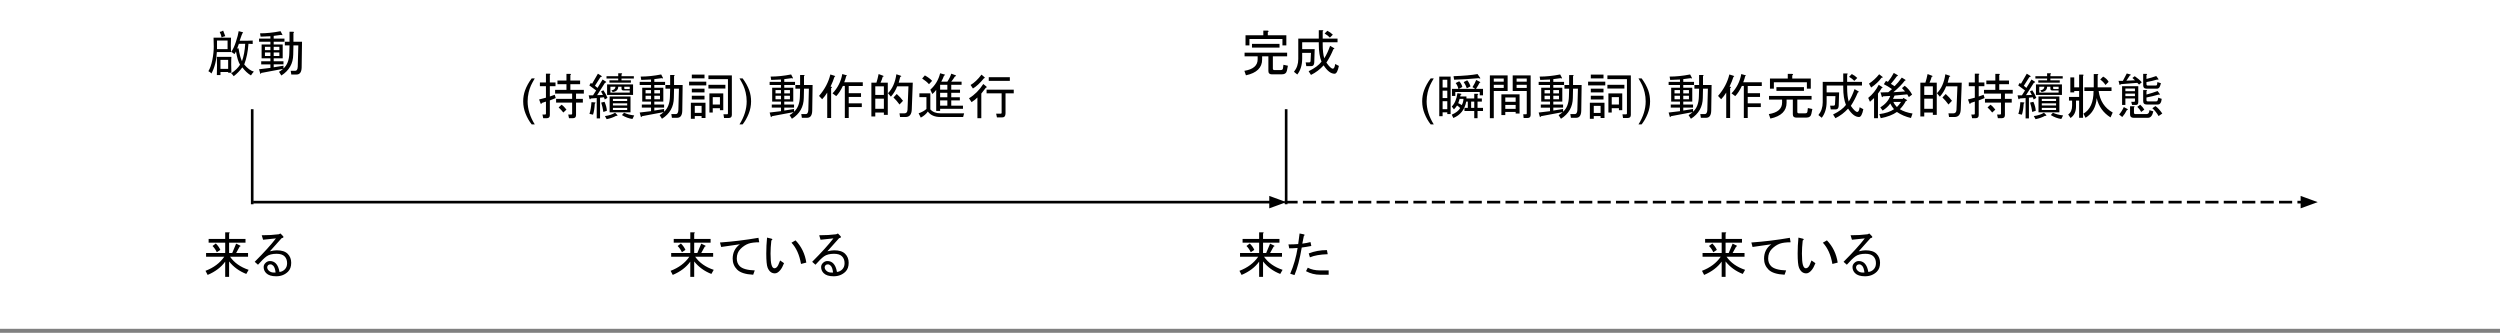 <svg version="1.1" viewBox="0.0 0.0 950.197 126.491" fill="none" stroke="none" stroke-linecap="square" stroke-miterlimit="10" xmlns:xlink="http://www.w3.org/1999/xlink" xmlns="http://www.w3.org/2000/svg"><rect x="0.0" y="0.0" width="950.197" height="126.491" fill="#808080" stroke="none"/><clipPath id="p.0"><path d="m0 0l950.197 0l0 126.491l-950.197 0l0 -126.491z" clip-rule="nonzero"/></clipPath><g clip-path="url(#p.0)"><path fill="#000000" fill-opacity="0.0" d="m0 0l950.197 0l0 126.491l-950.197 0z" fill-rule="evenodd"/><path fill="#ffffff" d="m0.005 0l963.339 0l0 124.472l-963.339 0z" fill-rule="evenodd"/><path stroke="#ffffff" stroke-width="1.0" stroke-linejoin="round" stroke-linecap="butt" d="m0.005 0l963.339 0l0 124.472l-963.339 0z" fill-rule="evenodd"/><path fill="#000000" fill-opacity="0.0" d="m488.84 77.134l0 -35.118" fill-rule="evenodd"/><path stroke="#000000" stroke-width="1.0" stroke-linejoin="round" stroke-linecap="butt" d="m488.84 77.134l0 -35.118" fill-rule="evenodd"/><path fill="#000000" fill-opacity="0.0" d="m67.764 76.824l57.102 0l0 42.016l-57.102 0z" fill-rule="evenodd"/><path fill="#000000" d="m82.029 92.541q1.188 1.188 1.719 2.438l-1.344 0.891q-0.594 -1.328 -1.625 -2.375l1.25 -0.953zm-3.922 10.391q4.672 -1.781 7.125 -5.344l-6.906 0l0 -1.422l7.266 0l0 -3.922l-6.297 0l0 -1.422l6.297 0l0 -2.516l1.422 0q0.594 0.078 0.062 0.438l0 2.078l6.234 0l0 1.422l-6.234 0l0 3.922l1.188 0l1.484 -3.562l1.562 0.75q0.297 0.297 -0.219 0.375l-1.344 2.438l4.531 0l0 1.422l-6.828 0q2.375 3.406 7.047 4.969l-0.891 1.562q-4.0 -1.562 -6.531 -4.75l0 5.859l-1.484 0l0 -5.797q-2.297 3.203 -6.672 5.062l-0.812 -1.562zm28.125 0.438q1.188 -0.141 2.0 -0.969q0.891 -0.891 0.891 -2.375q0 -1.625 -0.969 -2.594q-0.953 -0.969 -3.031 -0.969q-2.453 0 -3.797 0.969q-1.25 0.891 -3.266 3.188l-1.25 -1.109q5.344 -5.344 8.078 -8.906q-2.438 0.297 -4.891 0.516l-0.516 -1.703q3.625 0 6.453 -0.375l0.672 -0.297l0.812 0.828q0.812 0.734 -0.375 0.953q-2.219 2.531 -4.453 4.984q1.562 -0.375 2.594 -0.375q2.828 0 4.156 1.328q1.344 1.344 1.344 3.422q0 2.156 -1.188 3.344q-1.781 1.781 -4.531 1.781q-2.594 0 -3.781 -1.188q-0.969 -0.969 -0.969 -2.312q0 -0.891 0.672 -1.547q0.734 -0.75 1.703 -0.75q1.344 0 2.234 0.891q1.031 1.047 1.406 3.266zm-1.484 0.219q-0.219 -1.922 -0.891 -2.594q-0.516 -0.516 -1.047 -0.516q-0.594 0 -0.891 0.297q-0.359 0.375 -0.359 0.812q0 0.672 0.594 1.266q0.734 0.734 1.922 0.734q0.297 0 0.672 0z" fill-rule="nonzero"/><path fill="#000000" fill-opacity="0.0" d="m95.858 77.134l0 -35.118" fill-rule="evenodd"/><path stroke="#000000" stroke-width="1.0" stroke-linejoin="round" stroke-linecap="butt" d="m95.858 77.134l0 -35.118" fill-rule="evenodd"/><path fill="#000000" fill-opacity="0.0" d="m462.693 0l68.472 0l0 42.016l-68.472 0z" fill-rule="evenodd"/><path fill="#000000" d="m481.865 13.404l7.047 0l0 3.859l-1.484 0l0 -2.438l-12.547 0l0 2.438l-1.484 0l0 -3.859l6.766 0l0 -1.781l1.625 0q0.75 0.156 0.078 0.594l0 1.188zm-6.016 3.266l10.469 0l0 1.422l-10.469 0l0 -1.422zm-2.812 3.344l16.172 0l0 1.406l-5.422 0l0 4.609q0 0.594 0.531 0.594l2.516 0q0.75 0 0.812 -0.75l0.156 -1.25l1.703 0.359l-0.375 1.859q-0.297 1.422 -2.0 1.422l-3.703 0q-1.344 0 -1.344 -1.266l0 -5.578l-2.375 0l0 1.188q0 4.688 -6.156 6.016l-0.594 -1.703q5.047 -0.812 5.047 -4.375l0 -1.125l-4.969 0l0 -1.406zm30.281 2.156q1.25 -1.938 2.219 -4.75l1.406 0.812q0.531 0.297 -0.141 0.453q-1.109 2.734 -2.672 5.109q1.625 2.312 2.453 2.312q0.656 0 0.891 -1.781l1.406 0.734q-0.594 2.969 -1.641 2.969q-2.078 0 -4.156 -3.188q-2.078 2.297 -4.812 3.641l-0.891 -1.406q3.484 -1.719 4.891 -3.641q-1.031 -2.531 -1.031 -6.688l0 -0.672l-6.312 0l0 2.609l4.75 0l-0.156 5.047q-0.062 1.406 -1.109 1.406l-1.922 0l-0.234 -1.406l1.266 0q0.594 0 0.594 -0.594l0.156 -3.047l-3.344 0l0 2.156q0 3.703 -1.859 6.078l-1.266 -1.031q1.641 -2.016 1.641 -4.828l0 -7.797l7.797 0l0 -3.188l1.406 0q0.594 0.078 0.078 0.438l0 2.75l5.641 0l0 1.406l-5.641 0l0 0.672q0 3.484 0.594 5.422zm1.188 -10.469q1.188 0.594 2.078 1.484l-1.125 1.109q-0.734 -0.812 -2.0 -1.547l1.047 -1.047z" fill-rule="nonzero"/><path fill="#000000" fill-opacity="0.0" d="m69.622 0l68.472 0l0 42.016l-68.472 0z" fill-rule="evenodd"/><path fill="#000000" d="m95.388 28.67q-1.828 -1.094 -3.281 -3.062q-1.453 1.969 -3.281 3.359q-0.359 -0.594 -0.953 -1.094q2.266 -1.531 3.359 -3.281q-0.953 -1.531 -1.531 -5.031q-0.297 0.438 -0.578 1.016q-0.594 -0.5 -1.25 -0.875q0.953 -1.234 1.781 -3.781q0.844 -2.562 1.062 -4.078q0.875 0.281 1.688 0.438q-0.438 0.5 -1.312 3.203l2.828 0q1.25 0 2.125 -0.078l0 1.312q-1.031 -0.078 -1.609 -0.078q-0.297 4.453 -1.609 7.875q1.906 2.266 3.656 2.703q-0.656 0.719 -1.094 1.453zm-12.969 -8.891q-0.219 4.734 -2.047 8.156q-0.516 -0.578 -1.172 -0.875q0.953 -1.531 1.5 -4.25q0.547 -2.734 0.547 -5.078q0 -2.406 -0.078 -3.422l6.641 0q-0.078 1.391 -0.078 3.062q0 1.609 0.078 2.406l-5.391 0zm5.531 1.828q-0.078 0.719 -0.078 2.906q0 2.188 0.078 3.141l-1.234 0l0 -0.297l-2.922 0l0 1.172l-1.375 0q0.062 -1.828 0.062 -3.719q0 -1.969 -0.062 -3.203l5.531 0zm-1.453 -2.922l0 -3.281l-4.016 0l0 3.281l4.016 0zm4.156 -0.359q0.578 3.422 1.312 4.953q1.016 -2.766 1.234 -6.641l-2.406 0q-0.219 0.734 -0.656 1.828l0.516 -0.141zm-3.938 7.859l0 -3.422l-2.922 0l0 3.422l2.922 0zm-1.906 -14.562q0.375 0.875 0.812 2.109q-0.875 0.219 -1.391 0.5q-0.141 -0.938 -0.734 -2.109q0.656 -0.062 1.312 -0.5z" fill-rule="nonzero"/><path fill="#000000" d="m106.044 27.295q0.734 -0.375 1.547 -1.125l-8.312 1.562q-0.062 0.531 -0.359 0.234l-0.453 -1.641l4.312 -0.516l0 -1.344l-3.5 0l0 -1.188l3.5 0l0 -1.109l-1.719 0l-1.625 0l0 -5.266l3.344 0l0 -1.047l-4.312 0l0 -1.188l4.312 0l0 -0.891q-1.859 0.078 -3.719 0.156l-0.219 -1.266q3.641 0 7.797 -0.812l0.656 1.25q0.234 0.453 -0.438 0.156q-1.562 0.219 -2.828 0.375l0 1.031l4.094 0l0 1.188l-4.094 0l0 1.047l3.422 0l0 5.266l-3.422 0l0 1.109l3.719 0l0 1.188l-3.719 0l0 1.109l3.719 -0.594l0 1.047q2.156 -1.938 2.219 -5.859l0.078 -2.906l-1.781 0l0 -1.406l1.781 0l0 -3.781l1.406 0q0.594 0.078 0.078 0.438l0 3.344l3.266 0l-0.141 9.797q-0.078 2.672 -1.938 2.672l-2.0 0l-0.219 -1.406l1.703 0q0.891 0 0.969 -1.562l0.219 -8.094l-1.859 0l-0.078 3.5q-0.062 5.109 -4.516 7.938l-0.891 -1.406zm-2.016 -7.359l0 1.344l2.156 0l0 -1.344l-2.156 0zm0 -2.141l0 1.25l2.156 0l0 -1.25l-2.156 0zm-3.328 2.141l0 1.344l2.078 0l0 -1.344l-2.078 0zm0 -2.141l0 1.25l2.078 0l0 -1.25l-2.078 0z" fill-rule="nonzero"/><path fill="#000000" fill-opacity="0.0" d="m96.7 76.825l392.22 0" fill-rule="evenodd"/><path stroke="#000000" stroke-width="1.0" stroke-linejoin="round" stroke-linecap="butt" d="m96.7 76.825l386.22 0" fill-rule="evenodd"/><path fill="#000000" stroke="#000000" stroke-width="1.0" stroke-linecap="butt" d="m482.92 78.477l4.538 -1.652l-4.538 -1.652z" fill-rule="evenodd"/><path fill="#000000" fill-opacity="0.0" d="m488.7 76.825l392.22 0" fill-rule="evenodd"/><path stroke="#000000" stroke-width="1.0" stroke-linejoin="round" stroke-linecap="butt" stroke-dasharray="4.0,3.0" d="m488.7 76.825l386.221 0" fill-rule="evenodd"/><path fill="#000000" stroke="#000000" stroke-width="1.0" stroke-linecap="butt" d="m874.92 78.477l4.538 -1.652l-4.538 -1.652z" fill-rule="evenodd"/><path fill="#000000" fill-opacity="0.0" d="m460.745 76.824l57.102 0l0 42.016l-57.102 0z" fill-rule="evenodd"/><path fill="#000000" d="m475.011 92.541q1.188 1.188 1.719 2.438l-1.344 0.891q-0.594 -1.328 -1.625 -2.375l1.25 -0.953zm-3.922 10.391q4.672 -1.781 7.125 -5.344l-6.906 0l0 -1.422l7.266 0l0 -3.922l-6.297 0l0 -1.422l6.297 0l0 -2.516l1.422 0q0.594 0.078 0.062 0.438l0 2.078l6.234 0l0 1.422l-6.234 0l0 3.922l1.188 0l1.484 -3.562l1.562 0.75q0.297 0.297 -0.219 0.375l-1.344 2.438l4.531 0l0 1.422l-6.828 0q2.375 3.406 7.047 4.969l-0.891 1.562q-4.0 -1.562 -6.531 -4.75l0 5.859l-1.484 0l0 -5.797q-2.297 3.203 -6.672 5.062l-0.812 -1.562zm33.906 -0.156l0 1.641l-3.266 0q-2.812 0 -5.344 -1.344l0.672 -1.328q1.938 1.031 4.672 1.031l3.266 0zm-10.234 -8.688q-1.109 6.609 -2.75 10.469l-1.625 -0.516q2.0 -4.672 2.812 -9.797q-1.781 0.141 -3.188 0.141l-0.297 -1.484q2.078 0 3.703 -0.141q0.297 -2.297 0.531 -4.016l1.484 0.297q0.812 0.234 0.141 0.594q-0.219 0.891 -0.594 2.969q1.703 -0.219 3.125 -0.594l0.297 1.484q-1.938 0.375 -3.641 0.594zm9.875 2.531q-4.312 0.141 -6.766 1.188l-0.438 -1.484q3.188 -1.266 6.906 -1.266l0.297 1.562z" fill-rule="nonzero"/><path fill="#000000" fill-opacity="0.0" d="m244.538 76.824l96.535 0l0 42.016l-96.535 0z" fill-rule="evenodd"/><path fill="#000000" d="m258.804 92.541q1.188 1.188 1.719 2.438l-1.344 0.891q-0.594 -1.328 -1.625 -2.375l1.25 -0.953zm-3.922 10.391q4.672 -1.781 7.125 -5.344l-6.906 0l0 -1.422l7.266 0l0 -3.922l-6.297 0l0 -1.422l6.297 0l0 -2.516l1.422 0q0.594 0.078 0.062 0.438l0 2.078l6.234 0l0 1.422l-6.234 0l0 3.922l1.188 0l1.484 -3.562l1.562 0.75q0.297 0.297 -0.219 0.375l-1.344 2.438l4.531 0l0 1.422l-6.828 0q2.375 3.406 7.047 4.969l-0.891 1.562q-4.0 -1.562 -6.531 -4.75l0 5.859l-1.484 0l0 -5.797q-2.297 3.203 -6.672 5.062l-0.812 -1.562zm33.688 -10.844q-2.594 0 -4.078 0.516q-1.641 0.594 -3.047 2.016q-1.406 1.406 -1.406 3.625q0 1.781 1.109 2.906q1.484 1.484 5.719 1.625l-0.594 1.641q-4.375 -0.219 -6.094 -1.938q-1.703 -1.703 -1.703 -4.156q0 -3.484 2.75 -5.484q-3.484 0.516 -7.125 1.031l-0.453 -1.703q7.281 -0.516 14.625 -1.781l0.297 1.703zm9.426 7.938q-0.672 1.719 -1.406 2.609q-1.047 1.266 -2.078 1.266q-1.859 0 -2.75 -2.156q-0.516 -1.266 -0.516 -5.422q0 -2.969 0.297 -6.016l1.562 0.375q0.891 0.219 0.062 0.734q-0.297 2.75 -0.297 4.984q0 3.031 0.375 4.297q0.375 1.266 1.109 1.266q0.828 0 1.422 -1.188q0.359 -0.75 0.734 -1.781l1.484 1.031zm4.375 -8.672q3.344 3.484 4.094 8.453l-2.016 0.516q-0.891 -5.188 -3.625 -8.078l1.547 -0.891zm15.742 12.016q1.188 -0.141 2.0 -0.969q0.891 -0.891 0.891 -2.375q0 -1.625 -0.969 -2.594q-0.953 -0.969 -3.031 -0.969q-2.453 0 -3.797 0.969q-1.25 0.891 -3.266 3.188l-1.25 -1.109q5.344 -5.344 8.078 -8.906q-2.438 0.297 -4.891 0.516l-0.516 -1.703q3.625 0 6.453 -0.375l0.672 -0.297l0.812 0.828q0.812 0.734 -0.375 0.953q-2.219 2.531 -4.453 4.984q1.562 -0.375 2.594 -0.375q2.828 0 4.156 1.328q1.344 1.344 1.344 3.422q0 2.156 -1.188 3.344q-1.781 1.781 -4.531 1.781q-2.594 0 -3.781 -1.188q-0.969 -0.969 -0.969 -2.312q0 -0.891 0.672 -1.547q0.734 -0.75 1.703 -0.75q1.344 0 2.234 0.891q1.031 1.047 1.406 3.266zm-1.484 0.219q-0.219 -1.922 -0.891 -2.594q-0.516 -0.516 -1.047 -0.516q-0.594 0 -0.891 0.297q-0.359 0.375 -0.359 0.812q0 0.672 0.594 1.266q0.734 0.734 1.922 0.734q0.297 0 0.672 0z" fill-rule="nonzero"/><path fill="#000000" fill-opacity="0.0" d="m188.727 16.444l207.244 0l0 42.016l-207.244 0z" fill-rule="evenodd"/><path fill="#000000" d="m202.086 47.285q-1.359 -1.703 -2.297 -4.0q-0.938 -2.297 -0.938 -4.766q0 -2.156 0.703 -4.141q0.828 -2.312 2.531 -4.594l1.172 0q-1.094 1.891 -1.453 2.703q-0.547 1.25 -0.875 2.625q-0.391 1.703 -0.391 3.422q0 4.375 2.719 8.75l-1.172 0z" fill-rule="nonzero"/><path fill="#000000" d="m215.971 43.52l1.188 0q0.297 0 0.297 -0.312l0 -4.219l-6.094 0l0 -1.422l6.094 0l0 -2.0l-6.469 0l0 -1.406l4.312 0l0 -2.156l-3.422 0l0 -1.406l3.422 0l0 -2.531l1.406 0q0.594 0.078 0.078 0.453l0 2.078l3.703 0l0 1.406l-3.703 0l0 2.156l5.125 0l0 1.406l-2.969 0l0 2.0l2.594 0l0 1.422l-2.594 0l0 4.75q0 1.188 -1.188 1.188l-1.484 0l-0.297 -1.406zm-9.797 0l1.031 0q0.297 0 0.297 -0.312l0 -4.594l-1.562 0.516q-0.297 0.75 -0.516 0.078l-0.516 -1.406l2.594 -0.672l0 -4.375l-2.297 0l0 -1.422l2.297 0l0 -3.328l1.406 0q0.594 0.062 0.078 0.438l0 2.891l2.156 0l0 1.422l-2.156 0l0 3.922l1.859 -0.656l0.375 1.25l-2.234 0.891l0 5.578q0 1.188 -1.188 1.188l-1.328 0l-0.297 -1.406zm7.266 -3.719q0.891 0.594 1.859 1.859l-1.188 1.109q-0.75 -0.969 -1.781 -1.938l1.109 -1.031zm13.516 -3.641l2.219 -0.078l-0.734 -1.328l0.891 -0.453q0.953 1.344 1.547 2.906l-1.031 0.594l-0.297 -0.828l-1.484 0.156l0 7.875l-1.266 0l0 -7.734l-2.219 0.156q-0.375 0.672 -0.594 -0.078l-0.234 -1.109l1.641 0l1.188 -1.859l-2.594 -1.922l0.594 -0.969l0.438 0.375l2.234 -3.859l1.188 0.734q0.656 0.453 -0.234 0.594l-2.078 3.266l0.969 0.812l1.938 -3.188l1.188 0.75q0.516 0.297 -0.297 0.516l-2.969 4.672zm2.375 6.391q-0.297 -1.938 -0.828 -3.562l1.266 -0.297q0.812 1.844 0.891 3.406l-1.328 0.453zm-5.281 0.734q0.594 -1.859 0.75 -4.453l1.188 0.078q0.672 0 0.078 0.516q-0.156 2.672 -0.672 4.156l-1.344 -0.297zm15.297 -8.906l-2.375 0q-0.75 0 -0.75 -0.672l0 -0.734l-1.25 0q0 1.703 -2.078 2.0l-0.531 -0.594q1.562 -0.297 1.562 -1.406l-1.922 0l0 2.219l7.344 0l0 -0.812zm0.297 2.297l0 6.016l-7.938 0l0 -6.016l7.938 0zm-9.719 7.438q2.297 -0.297 3.859 -1.266l0.734 0.734q0.516 0.531 -0.375 0.453q-1.406 0.812 -3.562 1.266l-0.656 -1.188zm10.453 1.109q-2.078 -0.297 -4.0 -1.484l0.812 -0.891q1.484 0.734 3.859 1.031l-0.672 1.344zm-9.859 -16.266l4.453 0l0 -1.109l1.188 0q0.594 0.078 0.062 0.453l0 0.656l4.688 0l0 0.891l-4.688 0l0 0.672l3.562 0l0 0.891l-8.156 0l0 -0.891l3.344 0l0 -0.672l-4.453 0l0 -0.891zm0.219 7.125l0 -4.0l9.875 0l0 4.0l-9.875 0zm6.531 -2.516q0 0.297 0.297 0.297l1.781 0l0 -0.891l-2.078 0l0 0.594zm-4.312 4.828l5.422 0l0 -0.828l-5.422 0l0 0.828zm0 1.703l5.422 0l0 -0.812l-5.422 0l0 0.812zm0 1.703l5.422 0l0 -0.812l-5.422 0l0 0.812zm17.75 1.938q0.734 -0.375 1.547 -1.125l-8.312 1.562q-0.062 0.531 -0.359 0.234l-0.453 -1.641l4.312 -0.516l0 -1.344l-3.5 0l0 -1.188l3.5 0l0 -1.109l-1.719 0l-1.625 0l0 -5.266l3.344 0l0 -1.047l-4.312 0l0 -1.188l4.312 0l0 -0.891q-1.859 0.078 -3.719 0.156l-0.219 -1.266q3.641 0 7.797 -0.812l0.656 1.25q0.234 0.453 -0.438 0.156q-1.562 0.219 -2.828 0.375l0 1.031l4.094 0l0 1.188l-4.094 0l0 1.047l3.422 0l0 5.266l-3.422 0l0 1.109l3.719 0l0 1.188l-3.719 0l0 1.109l3.719 -0.594l0 1.047q2.156 -1.938 2.219 -5.859l0.078 -2.906l-1.781 0l0 -1.406l1.781 0l0 -3.781l1.406 0q0.594 0.078 0.078 0.438l0 3.344l3.266 0l-0.141 9.797q-0.078 2.672 -1.938 2.672l-2 0l-0.219 -1.406l1.703 0q0.891 0 0.969 -1.562l0.219 -8.094l-1.859 0l-0.078 3.5q-0.062 5.109 -4.516 7.938l-0.891 -1.406zm-2.016 -7.359l0 1.344l2.156 0l0 -1.344l-2.156 0zm0 -2.141l0 1.25l2.156 0l0 -1.25l-2.156 0zm-3.328 2.141l0 1.344l2.078 0l0 -1.344l-2.078 0zm0 -2.141l0 1.25l2.078 0l0 -1.25l-2.078 0zm31.016 9.203q0.297 0 0.297 -0.297l0 -13.062l-7.422 0l0 -1.422l8.906 0l0 15.0q0 1.188 -1.188 1.188l-1.781 0l-0.219 -1.406l1.406 0zm-9.719 0.672l-2.594 0l0 1.031l-1.484 0l0 -6.094l5.562 0l0 5.797l-1.484 0l0 -0.734zm-3.719 -14.328l0 -1.422l4.828 0l0 1.422l-4.828 0zm0 5.344l0 -1.422l4.828 0l0 1.422l-4.828 0zm6.312 -1.484l0 -1.422l6.453 0l0 1.422l-6.453 0zm-6.312 2.734l4.828 0l0 1.422l-4.828 0l0 -1.422zm10.688 0.531l-2.734 0l0 2.812l2.734 0l0 -2.812zm0 4.969l0 -0.75l-2.734 0l0 1.641l-1.266 0l0 -7.281l5.266 0l0 6.391l-1.266 0zm-9.562 -1.641l0 2.672l2.594 0l0 -2.672l-2.594 0zm-2.156 -9.203l6.531 0l0 1.422l-6.531 0l0 -1.422z" fill-rule="nonzero"/><path fill="#000000" d="m282.252 47.285l-1.188 0q2.734 -4.375 2.734 -8.75q0 -1.719 -0.391 -3.391q-0.312 -1.375 -0.875 -2.625q-0.359 -0.828 -1.469 -2.734l1.188 0q1.703 2.281 2.531 4.594q0.688 1.984 0.688 4.141q0 2.469 -0.938 4.766q-0.938 2.297 -2.281 4.0z" fill-rule="nonzero"/><path fill="#000000" d="m300.101 43.739q0.734 -0.375 1.547 -1.125l-8.312 1.562q-0.062 0.531 -0.359 0.234l-0.453 -1.641l4.312 -0.516l0 -1.344l-3.5 0l0 -1.188l3.5 0l0 -1.109l-1.719 0l-1.625 0l0 -5.266l3.344 0l0 -1.047l-4.312 0l0 -1.188l4.312 0l0 -0.891q-1.859 0.078 -3.719 0.156l-0.219 -1.266q3.641 0 7.797 -0.812l0.656 1.25q0.234 0.453 -0.438 0.156q-1.562 0.219 -2.828 0.375l0 1.031l4.094 0l0 1.188l-4.094 0l0 1.047l3.422 0l0 5.266l-3.422 0l0 1.109l3.719 0l0 1.188l-3.719 0l0 1.109l3.719 -0.594l0 1.047q2.156 -1.938 2.219 -5.859l0.078 -2.906l-1.781 0l0 -1.406l1.781 0l0 -3.781l1.406 0q0.594 0.078 0.078 0.438l0 3.344l3.266 0l-0.141 9.797q-0.078 2.672 -1.938 2.672l-2.0 0l-0.219 -1.406l1.703 0q0.891 0 0.969 -1.562l0.219 -8.094l-1.859 0l-0.078 3.5q-0.062 5.109 -4.516 7.938l-0.891 -1.406zm-2.016 -7.359l0 1.344l2.156 0l0 -1.344l-2.156 0zm0 -2.141l0 1.25l2.156 0l0 -1.25l-2.156 0zm-3.328 2.141l0 1.344l2.078 0l0 -1.344l-2.078 0zm0 -2.141l0 1.25l2.078 0l0 -1.25l-2.078 0zm33.172 -2.969l0 1.406l-5.344 0l0 2.75l4.672 0l0 1.406l-4.672 0l0 2.453l4.969 0l0 1.406l-4.969 0l0 4.156l-1.484 0l0 -12.172l-0.75 0q-1.188 2.516 -2.516 3.859l-1.406 -1.047q2.969 -3.109 3.703 -7.344l1.562 0.453q0.438 0.219 -0.078 0.359q-0.141 0.75 -0.734 2.312l7.047 0zm-16.625 5.188q3.266 -3.781 4.297 -8.156l1.641 0.516q0.438 0.297 -0.078 0.375q-0.516 1.703 -1.484 3.703l0.453 0.156q0.297 0.297 -0.234 0.359l0 11.438l-1.484 0l0 -9.656q-0.812 1.344 -1.922 2.531l-1.188 -1.266zm29.688 -3.641q-0.75 2.078 -2.375 3.938l-1.109 -1.328q2.516 -2.531 3.188 -7.203l1.562 0.516q0.656 0.297 -0.078 0.453q-0.219 1.031 -0.594 2.219l5.344 0l-0.375 10.094q-0.078 2.969 -2.375 2.969l-2.078 0l-0.219 -1.406l1.922 0q1.047 0 1.125 -1.344l0.359 -8.906l-4.297 0zm0.891 6.906q-1.047 -1.484 -2.297 -2.672l1.25 -1.328q1.484 1.328 2.375 2.594l-1.328 1.406zm-8.766 -8.312q0.453 -1.406 0.828 -3.266l1.781 0.672q0.297 0.297 -0.234 0.375q-0.219 0.953 -0.812 2.219l2.75 0l0 12.25l-1.484 0l0 -0.891l-3.266 0l0 1.484l-1.484 0l0 -12.844l1.922 0zm2.828 1.406l-3.266 0l0 3.266l3.266 0l0 -3.266zm0 4.688l-3.266 0l0 3.859l3.266 0l0 -3.859zm13.203 5.562q1.781 -0.594 2.969 -1.641l0 -4.516l-2.672 0l0 -1.422l4.156 0l0 6.094q1.344 1.484 3.797 1.484l9.047 0l-0.375 1.406l-8.672 0q-3.203 0 -4.75 -2.078q-0.891 1.344 -2.672 2.312l-0.828 -1.641zm6.688 -8.906q-0.891 1.188 -1.484 1.562l-0.75 -1.641q2.828 -2.516 3.719 -6.234l1.625 0.453q0.594 0.219 -0.141 0.438q-0.375 1.109 -1.047 2.297l2.312 0q1.031 -1.547 1.484 -3.031l1.625 0.594q0.516 0.359 -0.219 0.438q-0.516 0.891 -1.406 2.0l3.922 0l0 1.188l-3.922 0l0 1.859l3.328 0l0 1.188l-3.328 0l0 1.703l3.266 0l0 1.188l-3.266 0l0 2.016l4.453 0l0 1.188l-8.688 0l0 0.812l-1.484 0l0 -8.016zm1.484 4.0l0 2.016l2.75 0l0 -2.016l-2.75 0zm0 -2.891l0 1.703l2.75 0l0 -1.703l-2.75 0zm0 -3.047l0 1.859l2.75 0l0 -1.859l-2.75 0zm-4.234 -0.219q-0.969 -1.109 -2.594 -2.156l1.031 -1.188q1.859 1.047 2.75 2.078l-1.188 1.266zm20.938 -2.297q-2.312 2.812 -4.234 3.938l-0.891 -1.344q2.078 -1.188 4.156 -3.938l1.109 0.969q0.375 0.453 -0.141 0.375zm-1.047 15.219l-1.484 0l0 -7.875q-0.734 0.812 -2.219 1.781l-0.969 -1.484q3.188 -1.922 5.422 -5.422l1.188 0.969q0.359 0.453 -0.156 0.375q-0.891 1.188 -1.781 2.297l0 9.359zm10.844 -15.594l0 1.406l-8.016 0l0 -1.406l8.016 0zm-8.844 6.156l0 -1.406l10.328 0l0 1.406l-3.125 0l0 7.578q0 1.562 -1.266 1.562l-2.0 0l-0.297 -1.422l1.781 0q0.297 0 0.297 -0.297l0 -7.422l-5.719 0z" fill-rule="nonzero"/><path fill="#000000" fill-opacity="0.0" d="m530.417 16.444l308.787 0l0 42.016l-308.787 0z" fill-rule="evenodd"/><path fill="#000000" d="m543.777 47.285q-1.359 -1.703 -2.297 -4.0q-0.938 -2.297 -0.938 -4.766q0 -2.156 0.703 -4.141q0.828 -2.312 2.531 -4.594l1.172 0q-1.094 1.891 -1.453 2.703q-0.547 1.25 -0.875 2.625q-0.391 1.703 -0.391 3.422q0 4.375 2.719 8.75l-1.172 0z" fill-rule="nonzero"/><path fill="#000000" d="m559.661 33.114q1.031 -1.625 1.406 -2.734l1.406 0.734q0.375 0.297 -0.141 0.375q-0.375 0.812 -1.344 2.297l2.672 0l0 2.453l-1.25 0l0 -1.266l-9.281 0l0 1.484l-1.266 0l0 -2.672l2.453 0q-0.297 -1.266 -1.047 -2.219l1.344 -0.672q0.891 0.891 1.188 2.156l-1.344 0.734l6.234 0l-1.031 -0.672zm-1.781 7.875l0 -2.375l-0.594 0q-0.891 4.594 -4.906 6.234l-0.594 -1.266q2.375 -1.031 3.203 -2.516q-0.672 -0.672 -1.188 -0.969q-0.531 0.812 -1.188 1.484l-0.828 -1.109q1.641 -1.562 2.156 -5.047l1.406 0.219q0.297 0.297 -0.219 0.375l-0.141 0.656l2.375 0l0 0.75l2.969 0l0 -1.781l1.188 0q0.594 0.078 0.062 0.438l0 1.344l1.641 0l0 1.188l-1.641 0l0 2.375l2.078 0l0 1.188l-2.078 0l0 2.75l-1.25 0l0 -2.75l-3.719 0l0 -1.188l1.266 0zm1.266 -2.375l0 2.375l1.188 0l0 -2.375l-1.188 0zm-1.641 -5.047q-0.438 -1.344 -1.188 -2.375l1.344 -0.672q0.734 0.812 1.25 2.297l-1.406 0.75zm-5.047 -4.609q5.938 -0.219 9.125 -0.812l0.969 1.406q0.297 0.531 -0.516 0.156q-4.672 0.438 -9.359 0.594l-0.219 -1.344zm-1.109 0.156l0 14.25l-1.266 0l0 -0.672l-1.781 0l0 1.484l-1.266 0l0 -15.062l4.312 0zm-3.047 9.344l0 3.047l1.781 0l0 -3.047l-1.781 0zm6.453 -0.891q-0.141 0.672 -0.516 1.641q0.672 0.297 1.344 0.734q0.594 -1.031 0.656 -2.375l-1.484 0zm-6.453 -0.297l1.781 0l0 -2.812l-1.781 0l0 2.812zm0 -6.969l0 2.969l1.781 0l0 -2.969l-1.781 0zm31.688 13.141q0.297 0 0.297 -0.297l0 -8.547l-2.672 0l-2.672 0l0 -5.938l6.828 0l0 15.0q0 1.188 -1.188 1.188l-1.484 0l-0.141 -1.406l1.031 0zm-3.922 -3.562l-3.938 0l0 1.484l3.938 0l0 -1.484zm0 -2.828l-3.938 0l0 1.641l3.938 0l0 -1.641zm1.484 -1.188l0 7.281l-1.484 0l0 -0.594l-3.938 0l0 1.188l-1.484 0l0 -7.875l6.906 0zm2.734 -4.828l0 -1.188l-3.859 0l0 1.188l3.859 0zm0 1.188l-3.859 0l0 1.188l3.859 0l0 -1.188zm-8.75 0l-3.781 0l0 1.188l3.781 0l0 -1.188zm0 -1.188l0 -1.188l-3.781 0l0 1.188l3.781 0zm1.484 3.562l-5.266 0l0 10.328l-1.484 0l0 -16.266l6.75 0l0 5.938zm19.375 9.141q0.734 -0.375 1.547 -1.125l-8.312 1.562q-0.062 0.531 -0.359 0.234l-0.453 -1.641l4.312 -0.516l0 -1.344l-3.5 0l0 -1.188l3.5 0l0 -1.109l-1.719 0l-1.625 0l0 -5.266l3.344 0l0 -1.047l-4.312 0l0 -1.188l4.312 0l0 -0.891q-1.859 0.078 -3.719 0.156l-0.219 -1.266q3.641 0 7.797 -0.812l0.656 1.25q0.234 0.453 -0.438 0.156q-1.562 0.219 -2.828 0.375l0 1.031l4.094 0l0 1.188l-4.094 0l0 1.047l3.422 0l0 5.266l-3.422 0l0 1.109l3.719 0l0 1.188l-3.719 0l0 1.109l3.719 -0.594l0 1.047q2.156 -1.938 2.219 -5.859l0.078 -2.906l-1.781 0l0 -1.406l1.781 0l0 -3.781l1.406 0q0.594 0.078 0.078 0.438l0 3.344l3.266 0l-0.141 9.797q-0.078 2.672 -1.938 2.672l-2.0 0l-0.219 -1.406l1.703 0q0.891 0 0.969 -1.562l0.219 -8.094l-1.859 0l-0.078 3.5q-0.062 5.109 -4.516 7.938l-0.891 -1.406zm-2.016 -7.359l0 1.344l2.156 0l0 -1.344l-2.156 0zm0 -2.141l0 1.25l2.156 0l0 -1.25l-2.156 0zm-3.328 2.141l0 1.344l2.078 0l0 -1.344l-2.078 0zm0 -2.141l0 1.25l2.078 0l0 -1.25l-2.078 0zm31.016 9.203q0.297 0 0.297 -0.297l0 -13.062l-7.422 0l0 -1.422l8.906 0l0 15.0q0 1.188 -1.188 1.188l-1.781 0l-0.219 -1.406l1.406 0zm-9.719 0.672l-2.594 0l0 1.031l-1.484 0l0 -6.094l5.562 0l0 5.797l-1.484 0l0 -0.734zm-3.719 -14.328l0 -1.422l4.828 0l0 1.422l-4.828 0zm0 5.344l0 -1.422l4.828 0l0 1.422l-4.828 0zm6.312 -1.484l0 -1.422l6.453 0l0 1.422l-6.453 0zm-6.312 2.734l4.828 0l0 1.422l-4.828 0l0 -1.422zm10.688 0.531l-2.734 0l0 2.812l2.734 0l0 -2.812zm0 4.969l0 -0.75l-2.734 0l0 1.641l-1.266 0l0 -7.281l5.266 0l0 6.391l-1.266 0zm-9.562 -1.641l0 2.672l2.594 0l0 -2.672l-2.594 0zm-2.156 -9.203l6.531 0l0 1.422l-6.531 0l0 -1.422z" fill-rule="nonzero"/><path fill="#000000" d="m623.942 47.285l-1.188 0q2.734 -4.375 2.734 -8.75q0 -1.719 -0.391 -3.391q-0.312 -1.375 -0.875 -2.625q-0.359 -0.828 -1.469 -2.734l1.188 0q1.703 2.281 2.531 4.594q0.688 1.984 0.688 4.141q0 2.469 -0.938 4.766q-0.938 2.297 -2.281 4.0z" fill-rule="nonzero"/><path fill="#000000" d="m641.792 43.739q0.734 -0.375 1.547 -1.125l-8.312 1.562q-0.062 0.531 -0.359 0.234l-0.453 -1.641l4.312 -0.516l0 -1.344l-3.5 0l0 -1.188l3.5 0l0 -1.109l-1.719 0l-1.625 0l0 -5.266l3.344 0l0 -1.047l-4.312 0l0 -1.188l4.312 0l0 -0.891q-1.859 0.078 -3.719 0.156l-0.219 -1.266q3.641 0 7.797 -0.812l0.656 1.25q0.234 0.453 -0.438 0.156q-1.562 0.219 -2.828 0.375l0 1.031l4.094 0l0 1.188l-4.094 0l0 1.047l3.422 0l0 5.266l-3.422 0l0 1.109l3.719 0l0 1.188l-3.719 0l0 1.109l3.719 -0.594l0 1.047q2.156 -1.938 2.219 -5.859l0.078 -2.906l-1.781 0l0 -1.406l1.781 0l0 -3.781l1.406 0q0.594 0.078 0.078 0.438l0 3.344l3.266 0l-0.141 9.797q-0.078 2.672 -1.938 2.672l-2.0 0l-0.219 -1.406l1.703 0q0.891 0 0.969 -1.562l0.219 -8.094l-1.859 0l-0.078 3.5q-0.062 5.109 -4.516 7.938l-0.891 -1.406zm-2.016 -7.359l0 1.344l2.156 0l0 -1.344l-2.156 0zm0 -2.141l0 1.25l2.156 0l0 -1.25l-2.156 0zm-3.328 2.141l0 1.344l2.078 0l0 -1.344l-2.078 0zm0 -2.141l0 1.25l2.078 0l0 -1.25l-2.078 0zm33.172 -2.969l0 1.406l-5.344 0l0 2.75l4.672 0l0 1.406l-4.672 0l0 2.453l4.969 0l0 1.406l-4.969 0l0 4.156l-1.484 0l0 -12.172l-0.75 0q-1.188 2.516 -2.516 3.859l-1.406 -1.047q2.969 -3.109 3.703 -7.344l1.562 0.453q0.438 0.219 -0.078 0.359q-0.141 0.75 -0.734 2.312l7.047 0zm-16.625 5.188q3.266 -3.781 4.297 -8.156l1.641 0.516q0.438 0.297 -0.078 0.375q-0.516 1.703 -1.484 3.703l0.453 0.156q0.297 0.297 -0.234 0.359l0 11.438l-1.484 0l0 -9.656q-0.812 1.344 -1.922 2.531l-1.188 -1.266zm28.203 -6.609l7.047 0l0 3.859l-1.484 0l0 -2.438l-12.547 0l0 2.438l-1.484 0l0 -3.859l6.766 0l0 -1.781l1.625 0q0.75 0.156 0.078 0.594l0 1.188zm-6.016 3.266l10.469 0l0 1.422l-10.469 0l0 -1.422zm-2.812 3.344l16.172 0l0 1.406l-5.422 0l0 4.609q0 0.594 0.531 0.594l2.516 0q0.75 0 0.812 -0.75l0.156 -1.25l1.703 0.359l-0.375 1.859q-0.297 1.422 -2.0 1.422l-3.703 0q-1.344 0 -1.344 -1.266l0 -5.578l-2.375 0l0 1.188q0 4.688 -6.156 6.016l-0.594 -1.703q5.047 -0.812 5.047 -4.375l0 -1.125l-4.969 0l0 -1.406zm30.281 2.156q1.25 -1.938 2.219 -4.75l1.406 0.812q0.531 0.297 -0.141 0.453q-1.109 2.734 -2.672 5.109q1.625 2.312 2.453 2.312q0.656 0 0.891 -1.781l1.406 0.734q-0.594 2.969 -1.641 2.969q-2.078 0 -4.156 -3.188q-2.078 2.297 -4.812 3.641l-0.891 -1.406q3.484 -1.719 4.891 -3.641q-1.031 -2.531 -1.031 -6.688l0 -0.672l-6.312 0l0 2.609l4.75 0l-0.156 5.047q-0.062 1.406 -1.109 1.406l-1.922 0l-0.234 -1.406l1.266 0q0.594 0 0.594 -0.594l0.156 -3.047l-3.344 0l0 2.156q0 3.703 -1.859 6.078l-1.266 -1.031q1.641 -2.016 1.641 -4.828l0 -7.797l7.797 0l0 -3.188l1.406 0q0.594 0.078 0.078 0.438l0 2.75l5.641 0l0 1.406l-5.641 0l0 0.672q0 3.484 0.594 5.422zm1.188 -10.469q1.188 0.594 2.078 1.484l-1.125 1.109q-0.734 -0.812 -2.0 -1.547l1.047 -1.047zm17.141 14.406q-2.297 1.625 -6.156 2.375l-0.531 -1.562q3.562 -0.453 5.578 -1.859q-0.828 -0.969 -1.422 -2.156q-1.031 1.484 -2.891 2.672l-0.891 -1.188q2.891 -1.844 3.781 -4.375l-2.812 0.156q-0.078 0.516 -0.375 0.219l-0.516 -1.703l2.969 -0.078l1.406 -1.188q-1.703 -1.188 -3.109 -1.859l0.812 -1.266l0.734 0.375q1.266 -1.562 2.234 -3.406l1.266 0.734q0.656 0.375 -0.078 0.516q-0.969 1.344 -2.297 2.906q0.734 0.438 1.406 0.891q1.328 -1.266 2.75 -3.266l1.328 0.812q0.297 0.297 -0.219 0.375q-1.406 1.922 -4.312 4.375l4.453 -0.297q-0.594 -0.672 -1.188 -1.266l1.047 -0.891q1.703 1.266 2.812 3.344l-1.25 0.969l-0.594 -1.047l-4.828 0.453l-0.594 1.25l3.703 0l0.234 -0.359l1.25 0.734q0.531 0.219 -0.297 0.453q-1.031 1.922 -2.297 3.109q1.938 1.188 4.828 1.641l-0.594 1.703q-2.969 -0.672 -5.344 -2.297zm0 -1.859q0.812 -0.812 1.562 -1.938l-2.906 0q0.453 1.047 1.344 1.938zm-7.203 4.234l-1.484 0l0 -7.656q-0.672 0.672 -1.562 1.422l-0.656 -1.484q2.438 -1.938 4.0 -4.984l1.344 0.891q0.297 0.297 -0.234 0.375q-0.516 0.891 -1.406 2.078l0 9.359zm1.344 -15.375q-1.344 1.938 -3.938 3.719l-0.812 -1.484q2.219 -1.484 3.859 -3.562l1.328 1.031q0.078 0.375 -0.438 0.297zm24.562 3.266q-0.75 2.078 -2.375 3.938l-1.109 -1.328q2.516 -2.531 3.188 -7.203l1.562 0.516q0.656 0.297 -0.078 0.453q-0.219 1.031 -0.594 2.219l5.344 0l-0.375 10.094q-0.078 2.969 -2.375 2.969l-2.078 0l-0.219 -1.406l1.922 0q1.047 0 1.125 -1.344l0.359 -8.906l-4.297 0zm0.891 6.906q-1.047 -1.484 -2.297 -2.672l1.25 -1.328q1.484 1.328 2.375 2.594l-1.328 1.406zm-8.766 -8.312q0.453 -1.406 0.828 -3.266l1.781 0.672q0.297 0.297 -0.234 0.375q-0.219 0.953 -0.812 2.219l2.75 0l0 12.25l-1.484 0l0 -0.891l-3.266 0l0 1.484l-1.484 0l0 -12.844l1.922 0zm2.828 1.406l-3.266 0l0 3.266l3.266 0l0 -3.266zm0 4.688l-3.266 0l0 3.859l3.266 0l0 -3.859zm24.422 6.016l1.188 0q0.297 0 0.297 -0.312l0 -4.219l-6.094 0l0 -1.422l6.094 0l0 -2.0l-6.469 0l0 -1.406l4.312 0l0 -2.156l-3.422 0l0 -1.406l3.422 0l0 -2.531l1.406 0q0.594 0.078 0.078 0.453l0 2.078l3.703 0l0 1.406l-3.703 0l0 2.156l5.125 0l0 1.406l-2.969 0l0 2.0l2.594 0l0 1.422l-2.594 0l0 4.75q0 1.188 -1.188 1.188l-1.484 0l-0.297 -1.406zm-9.797 0l1.031 0q0.297 0 0.297 -0.312l0 -4.594l-1.562 0.516q-0.297 0.75 -0.516 0.078l-0.516 -1.406l2.594 -0.672l0 -4.375l-2.297 0l0 -1.422l2.297 0l0 -3.328l1.406 0q0.594 0.062 0.078 0.438l0 2.891l2.156 0l0 1.422l-2.156 0l0 3.922l1.859 -0.656l0.375 1.25l-2.234 0.891l0 5.578q0 1.188 -1.188 1.188l-1.328 0l-0.297 -1.406zm7.266 -3.719q0.891 0.594 1.859 1.859l-1.188 1.109q-0.75 -0.969 -1.781 -1.938l1.109 -1.031zm13.516 -3.641l2.219 -0.078l-0.734 -1.328l0.891 -0.453q0.953 1.344 1.547 2.906l-1.031 0.594l-0.297 -0.828l-1.484 0.156l0 7.875l-1.266 0l0 -7.734l-2.219 0.156q-0.375 0.672 -0.594 -0.078l-0.234 -1.109l1.641 0l1.188 -1.859l-2.594 -1.922l0.594 -0.969l0.438 0.375l2.234 -3.859l1.188 0.734q0.656 0.453 -0.234 0.594l-2.078 3.266l0.969 0.812l1.938 -3.188l1.188 0.75q0.516 0.297 -0.297 0.516l-2.969 4.672zm2.375 6.391q-0.297 -1.938 -0.828 -3.562l1.266 -0.297q0.812 1.844 0.891 3.406l-1.328 0.453zm-5.281 0.734q0.594 -1.859 0.75 -4.453l1.188 0.078q0.672 0 0.078 0.516q-0.156 2.672 -0.672 4.156l-1.344 -0.297zm15.297 -8.906l-2.375 0q-0.75 0 -0.75 -0.672l0 -0.734l-1.25 0q0 1.703 -2.078 2.0l-0.531 -0.594q1.562 -0.297 1.562 -1.406l-1.922 0l0 2.219l7.344 0l0 -0.812zm0.297 2.297l0 6.016l-7.938 0l0 -6.016l7.938 0zm-9.719 7.438q2.297 -0.297 3.859 -1.266l0.734 0.734q0.516 0.531 -0.375 0.453q-1.406 0.812 -3.562 1.266l-0.656 -1.188zm10.453 1.109q-2.078 -0.297 -4.0 -1.484l0.812 -0.891q1.484 0.734 3.859 1.031l-0.672 1.344zm-9.859 -16.266l4.453 0l0 -1.109l1.188 0q0.594 0.078 0.062 0.453l0 0.656l4.688 0l0 0.891l-4.688 0l0 0.672l3.562 0l0 0.891l-8.156 0l0 -0.891l3.344 0l0 -0.672l-4.453 0l0 -0.891zm0.219 7.125l0 -4.0l9.875 0l0 4.0l-9.875 0zm6.531 -2.516q0 0.297 0.297 0.297l1.781 0l0 -0.891l-2.078 0l0 0.594zm-4.312 4.828l5.422 0l0 -0.828l-5.422 0l0 0.828zm0 1.703l5.422 0l0 -0.812l-5.422 0l0 0.812zm0 1.703l5.422 0l0 -0.812l-5.422 0l0 0.812zm15.594 -13.438q0.594 0.078 0.078 0.453l0 15.953l-1.484 0l0 -6.531l-1.188 0l0 2.234q0 2.969 -2.078 4.375l-0.891 -1.328q1.484 -1.047 1.484 -3.344l0 -1.938l-1.187 0l0 -1.406l3.859 0l0 -2.234l-1.859 0l0 0.531l-1.484 0l0 -5.719l1.484 0l0 3.781l1.859 0l0 -4.828l1.406 0zm10.531 16.266q-4.156 -2.609 -5.266 -7.359q-0.375 5.125 -4.234 7.5l-0.812 -1.562q3.859 -2.219 3.859 -8.609l-3.484 0l0 -1.406l3.562 0l0 -5.047l1.406 0q0.594 0.078 0.078 0.453l0 4.594l5.266 0l0 1.406l-4.891 0q0.734 5.578 5.344 8.172l-0.828 1.859zm-2.812 -15.516q1.484 0.812 2.078 2.0l-1.188 1.188q-0.75 -1.188 -2.0 -2.078l1.109 -1.109zm11.125 0.516l0.891 -0.672q1.641 1.125 2.672 2.312l-1.031 0.891l-0.672 -0.672l-6.375 0.516q-0.078 0.516 -0.375 0.219l-0.375 -1.484l1.641 0l1.484 -2.812l1.406 0.375q0.297 0.297 -0.219 0.359l-1.344 2.016l3.266 -0.156l-0.969 -0.891zm2.234 3.125l0 6.0q0 1.125 -0.812 1.125l-1.562 0l-0.297 -1.188l1.109 0q0.297 0 0.297 -0.297l0 -0.969l-3.641 0l0 2.453l-1.25 0l0 -7.125l6.156 0zm6.531 7.562q1.328 0.969 2.594 2.828l-1.406 0.969q-0.969 -1.719 -2.375 -2.984l1.188 -0.812zm-3.422 -4.375q2.234 -0.594 4.234 -1.344l0.812 1.125q0.078 0.516 -0.438 0.219q-2.234 0.672 -4.609 1.109l0 0.969q0 0.516 0.531 0.516l3.188 0q0.672 0 0.734 -1.406l1.344 0.438q-0.219 2.156 -1.484 2.156l-4.234 0q-1.328 0 -1.328 -1.328l0 -4.156l1.188 0q0.594 0.062 0.062 0.438l0 1.266zm-1.25 -7.875l1.188 0q0.594 0.078 0.062 0.453l0 1.484q1.938 -0.453 3.719 -1.109l0.812 1.109q0.078 0.516 -0.438 0.219q-1.938 0.594 -4.094 0.969l0 0.812q0 0.516 0.531 0.516l2.969 0q0.438 0 0.516 -0.359l0.141 -0.969l1.344 0.438l-0.297 0.969q-0.375 1.109 -1.188 1.109l-3.938 0q-1.328 0 -1.328 -1.328l0 -4.312zm-3.125 5.578l-3.641 0l0 1.031l3.641 0l0 -1.031zm0 1.922l-3.641 0l0 0.969l3.641 0l0 -0.969zm2.0 4.234q1.047 0.969 1.562 1.859l-1.188 0.891q-0.594 -1.125 -1.484 -1.938l1.109 -0.812zm-2.438 0.594q0.594 0.078 0.062 0.438l0 1.938q0 0.594 0.531 0.594l4.219 0q1.047 0 1.125 -1.484l1.484 0.438q-0.531 2.453 -2.016 2.453l-5.484 0q-1.344 0 -1.344 -1.25l0 -3.125l1.422 0zm-5.578 3.125q1.047 -1.203 1.781 -2.828l1.266 0.672q0.594 0.359 -0.141 0.516q-0.672 1.406 -1.719 2.594l-1.188 -0.953z" fill-rule="nonzero"/><path fill="#000000" fill-opacity="0.0" d="m636.543 76.824l96.535 0l0 42.016l-96.535 0z" fill-rule="evenodd"/><path fill="#000000" d="m650.809 92.541q1.188 1.188 1.719 2.438l-1.344 0.891q-0.594 -1.328 -1.625 -2.375l1.25 -0.953zm-3.922 10.391q4.672 -1.781 7.125 -5.344l-6.906 0l0 -1.422l7.266 0l0 -3.922l-6.297 0l0 -1.422l6.297 0l0 -2.516l1.422 0q0.594 0.078 0.062 0.438l0 2.078l6.234 0l0 1.422l-6.234 0l0 3.922l1.188 0l1.484 -3.562l1.562 0.75q0.297 0.297 -0.219 0.375l-1.344 2.438l4.531 0l0 1.422l-6.828 0q2.375 3.406 7.047 4.969l-0.891 1.562q-4.0 -1.562 -6.531 -4.75l0 5.859l-1.484 0l0 -5.797q-2.297 3.203 -6.672 5.062l-0.812 -1.562zm33.688 -10.844q-2.594 0 -4.078 0.516q-1.641 0.594 -3.047 2.016q-1.406 1.406 -1.406 3.625q0 1.781 1.109 2.906q1.484 1.484 5.719 1.625l-0.594 1.641q-4.375 -0.219 -6.094 -1.938q-1.703 -1.703 -1.703 -4.156q0 -3.484 2.75 -5.484q-3.484 0.516 -7.125 1.031l-0.453 -1.703q7.281 -0.516 14.625 -1.781l0.297 1.703zm9.426 7.938q-0.672 1.719 -1.406 2.609q-1.047 1.266 -2.078 1.266q-1.859 0 -2.75 -2.156q-0.516 -1.266 -0.516 -5.422q0 -2.969 0.297 -6.016l1.562 0.375q0.891 0.219 0.062 0.734q-0.297 2.75 -0.297 4.984q0 3.031 0.375 4.297q0.375 1.266 1.109 1.266q0.828 0 1.422 -1.188q0.359 -0.75 0.734 -1.781l1.484 1.031zm4.375 -8.672q3.344 3.484 4.094 8.453l-2.016 0.516q-0.891 -5.188 -3.625 -8.078l1.547 -0.891zm15.742 12.016q1.188 -0.141 2.0 -0.969q0.891 -0.891 0.891 -2.375q0 -1.625 -0.969 -2.594q-0.953 -0.969 -3.031 -0.969q-2.453 0 -3.797 0.969q-1.25 0.891 -3.266 3.188l-1.25 -1.109q5.344 -5.344 8.078 -8.906q-2.438 0.297 -4.891 0.516l-0.516 -1.703q3.625 0 6.453 -0.375l0.672 -0.297l0.812 0.828q0.812 0.734 -0.375 0.953q-2.219 2.531 -4.453 4.984q1.562 -0.375 2.594 -0.375q2.828 0 4.156 1.328q1.344 1.344 1.344 3.422q0 2.156 -1.188 3.344q-1.781 1.781 -4.531 1.781q-2.594 0 -3.781 -1.188q-0.969 -0.969 -0.969 -2.312q0 -0.891 0.672 -1.547q0.734 -0.75 1.703 -0.75q1.344 0 2.234 0.891q1.031 1.047 1.406 3.266zm-1.484 0.219q-0.219 -1.922 -0.891 -2.594q-0.516 -0.516 -1.047 -0.516q-0.594 0 -0.891 0.297q-0.359 0.375 -0.359 0.812q0 0.672 0.594 1.266q0.734 0.734 1.922 0.734q0.297 0 0.672 0z" fill-rule="nonzero"/></g></svg>
